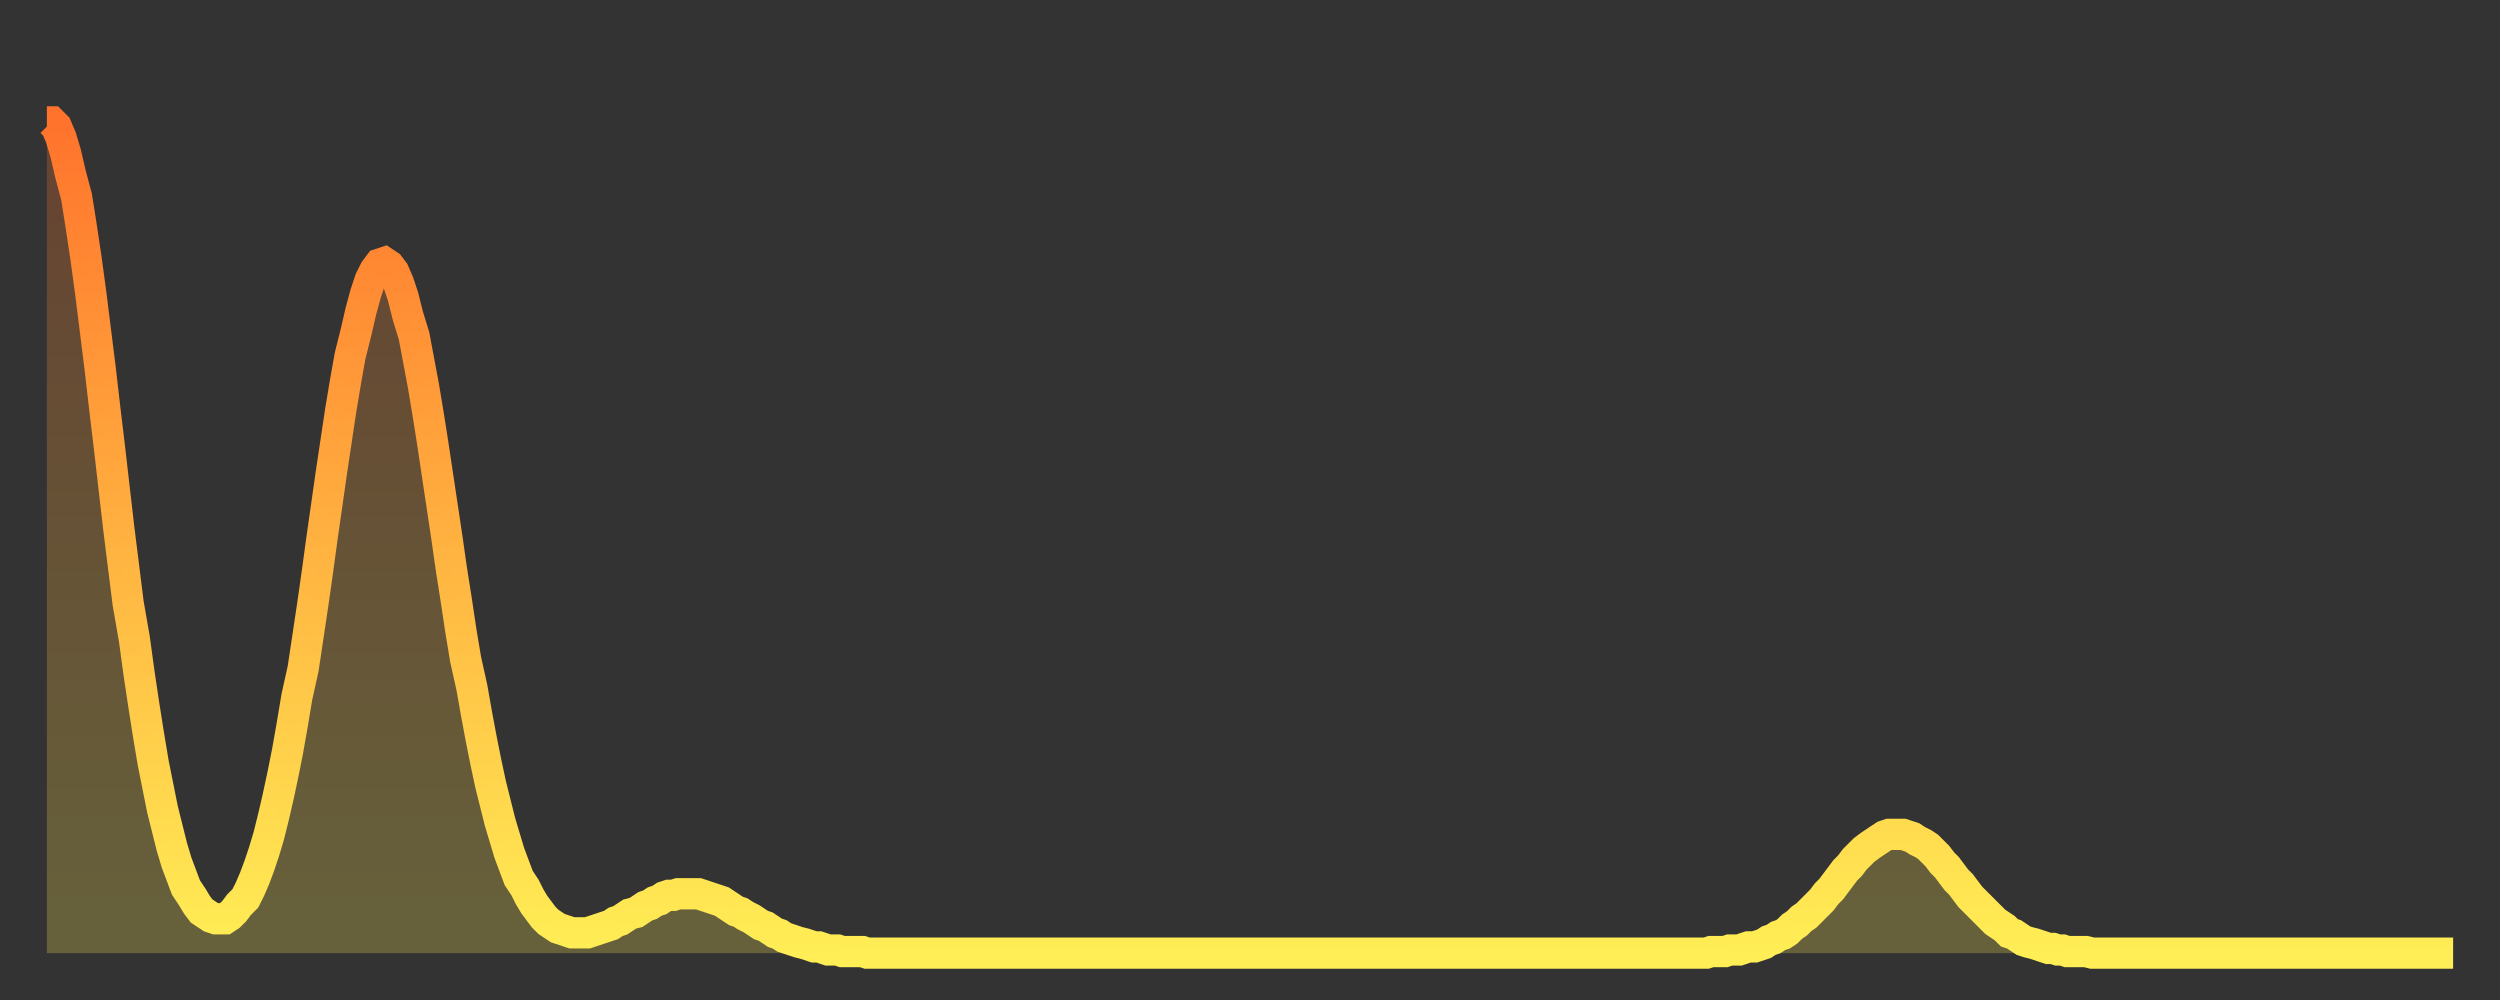 <?xml version="1.0" encoding="utf-8" ?>
<svg baseProfile="full" height="64" version="1.1" width="160" xmlns="http://www.w3.org/2000/svg" xmlns:ev="http://www.w3.org/2001/xml-events" xmlns:xlink="http://www.w3.org/1999/xlink"><rect width="100%" height="100%" fill="#333333" stroke="none"/><defs><linearGradient id="id35052" x1="0" x2="0" y1="0" y2="1"><stop offset="0%" stop-color="#ff732c" /><stop offset="50%" stop-color="#ffb140" /><stop offset="100%" stop-color="#ffee55" /></linearGradient></defs><g transform="translate(3,3)"><g><path d="M 0.0 4.8 L 0.3 4.8 0.6 5.1 0.9 5.8 1.2 6.8 1.5 8.1 1.9 9.6 2.2 11.5 2.5 13.5 2.8 15.7 3.1 18.1 3.4 20.5 3.7 23.1 4.0 25.6 4.3 28.2 4.6 30.8 4.9 33.2 5.2 35.6 5.6 37.9 5.9 40.1 6.2 42.1 6.5 44.0 6.8 45.8 7.1 47.3 7.4 48.8 7.7 50.0 8.0 51.2 8.3 52.2 8.6 53.0 8.9 53.8 9.3 54.4 9.6 54.9 9.9 55.3 10.2 55.5 10.5 55.7 10.8 55.8 11.1 55.8 11.4 55.8 11.7 55.6 12.0 55.3 12.3 54.9 12.7 54.5 13.0 53.9 13.3 53.2 13.6 52.4 13.9 51.5 14.2 50.5 14.5 49.3 14.8 48.0 15.1 46.6 15.4 45.1 15.7 43.4 16.0 41.6 16.4 39.8 16.7 37.8 17.0 35.8 17.3 33.7 17.6 31.5 17.9 29.4 18.2 27.3 18.5 25.3 18.8 23.3 19.1 21.5 19.4 19.8 19.8 18.2 20.1 16.9 20.4 15.8 20.7 14.9 21.0 14.3 21.3 13.9 21.6 13.8 21.9 14.0 22.2 14.4 22.5 15.1 22.8 16.0 23.1 17.2 23.5 18.5 23.8 20.1 24.1 21.7 24.4 23.5 24.7 25.4 25.0 27.4 25.3 29.4 25.6 31.4 25.9 33.5 26.2 35.4 26.5 37.4 26.8 39.2 27.2 41.0 27.5 42.7 27.8 44.3 28.1 45.8 28.4 47.2 28.7 48.4 29.0 49.6 29.3 50.6 29.6 51.6 29.9 52.4 30.2 53.2 30.6 53.8 30.9 54.4 31.2 54.9 31.5 55.3 31.8 55.7 32.1 56.0 32.4 56.2 32.7 56.4 33.0 56.5 33.3 56.6 33.6 56.7 33.9 56.7 34.3 56.7 34.6 56.7 34.9 56.6 35.2 56.5 35.5 56.4 35.8 56.3 36.1 56.2 36.4 56.0 36.7 55.9 37.0 55.7 37.3 55.5 37.7 55.4 38.0 55.2 38.3 55.0 38.6 54.9 38.9 54.7 39.2 54.6 39.5 54.4 39.8 54.3 40.1 54.3 40.4 54.2 40.7 54.2 41.0 54.2 41.4 54.2 41.7 54.2 42.0 54.3 42.3 54.4 42.6 54.5 42.9 54.6 43.2 54.7 43.5 54.9 43.8 55.1 44.1 55.3 44.4 55.4 44.7 55.6 45.1 55.8 45.4 56.0 45.7 56.2 46.0 56.3 46.3 56.5 46.6 56.7 46.9 56.8 47.2 57.0 47.5 57.1 47.8 57.2 48.1 57.3 48.5 57.4 48.8 57.5 49.1 57.6 49.4 57.6 49.7 57.7 50.0 57.8 50.3 57.8 50.6 57.8 50.9 57.9 51.2 57.9 51.5 57.9 51.8 57.9 52.2 57.9 52.5 58.0 52.8 58.0 53.1 58.0 53.4 58.0 53.7 58.0 54.0 58.0 54.3 58.0 54.6 58.0 54.9 58.0 55.2 58.0 55.6 58.0 55.9 58.0 56.2 58.0 56.5 58.0 56.8 58.0 57.1 58.0 57.4 58.0 57.7 58.0 58.0 58.0 58.3 58.0 58.6 58.0 58.9 58.0 59.3 58.0 59.6 58.0 59.9 58.0 60.2 58.0 60.5 58.0 60.8 58.0 61.1 58.0 61.4 58.0 61.7 58.0 62.0 58.0 62.3 58.0 62.6 58.0 63.0 58.0 63.3 58.0 63.6 58.0 63.9 58.0 64.2 58.0 64.5 58.0 64.8 58.0 65.1 58.0 65.4 58.0 65.7 58.0 66.0 58.0 66.4 58.0 66.7 58.0 67.0 58.0 67.3 58.0 67.6 58.0 67.9 58.0 68.2 58.0 68.5 58.0 68.8 58.0 69.1 58.0 69.4 58.0 69.7 58.0 70.1 58.0 70.4 58.0 70.7 58.0 71.0 58.0 71.3 58.0 71.6 58.0 71.9 58.0 72.2 58.0 72.5 58.0 72.8 58.0 73.1 58.0 73.5 58.0 73.8 58.0 74.1 58.0 74.4 58.0 74.7 58.0 75.0 58.0 75.3 58.0 75.6 58.0 75.9 58.0 76.2 58.0 76.5 58.0 76.8 58.0 77.2 58.0 77.5 58.0 77.8 58.0 78.1 58.0 78.4 58.0 78.7 58.0 79.0 58.0 79.3 58.0 79.6 58.0 79.9 58.0 80.2 58.0 80.5 58.0 80.9 58.0 81.2 58.0 81.5 58.0 81.8 58.0 82.1 58.0 82.4 58.0 82.7 58.0 83.0 58.0 83.3 58.0 83.6 58.0 83.9 58.0 84.3 58.0 84.6 58.0 84.9 58.0 85.2 58.0 85.5 58.0 85.8 58.0 86.1 58.0 86.4 58.0 86.7 58.0 87.0 58.0 87.3 58.0 87.6 58.0 88.0 58.0 88.3 58.0 88.6 58.0 88.9 58.0 89.2 58.0 89.5 58.0 89.8 58.0 90.1 58.0 90.4 58.0 90.7 58.0 91.0 58.0 91.4 58.0 91.7 58.0 92.0 58.0 92.3 58.0 92.6 58.0 92.9 58.0 93.2 58.0 93.5 58.0 93.8 58.0 94.1 58.0 94.4 58.0 94.7 58.0 95.1 58.0 95.4 58.0 95.7 58.0 96.0 58.0 96.3 58.0 96.6 58.0 96.9 58.0 97.2 58.0 97.5 58.0 97.8 58.0 98.1 58.0 98.4 58.0 98.8 58.0 99.1 58.0 99.4 58.0 99.7 58.0 100.0 58.0 100.3 58.0 100.6 58.0 100.9 58.0 101.2 58.0 101.5 58.0 101.8 58.0 102.2 58.0 102.5 58.0 102.8 58.0 103.1 58.0 103.4 58.0 103.7 58.0 104.0 58.0 104.3 58.0 104.6 58.0 104.9 58.0 105.2 58.0 105.5 58.0 105.9 58.0 106.2 58.0 106.5 57.9 106.8 57.9 107.1 57.9 107.4 57.9 107.7 57.8 108.0 57.8 108.3 57.8 108.6 57.7 108.9 57.6 109.3 57.6 109.6 57.5 109.9 57.4 110.2 57.2 110.5 57.1 110.8 56.9 111.1 56.8 111.4 56.6 111.7 56.3 112.0 56.1 112.3 55.8 112.6 55.6 113.0 55.2 113.3 54.9 113.6 54.6 113.9 54.2 114.2 53.9 114.5 53.5 114.8 53.1 115.1 52.7 115.4 52.4 115.7 52.0 116.0 51.7 116.3 51.4 116.7 51.1 117.0 50.9 117.3 50.7 117.6 50.5 117.9 50.4 118.2 50.4 118.5 50.4 118.8 50.4 119.1 50.5 119.4 50.6 119.7 50.8 120.1 51.0 120.4 51.2 120.7 51.5 121.0 51.8 121.3 52.2 121.6 52.5 121.9 52.9 122.2 53.3 122.5 53.6 122.8 54.0 123.1 54.4 123.4 54.7 123.8 55.1 124.1 55.4 124.4 55.7 124.7 56.0 125.0 56.2 125.3 56.4 125.6 56.7 125.9 56.8 126.2 57.0 126.5 57.2 126.8 57.3 127.2 57.4 127.5 57.5 127.8 57.6 128.1 57.7 128.4 57.7 128.7 57.8 129.0 57.8 129.3 57.9 129.6 57.9 129.9 57.9 130.2 57.9 130.5 57.9 130.9 58.0 131.2 58.0 131.5 58.0 131.8 58.0 132.1 58.0 132.4 58.0 132.7 58.0 133.0 58.0 133.3 58.0 133.6 58.0 133.9 58.0 134.2 58.0 134.6 58.0 134.9 58.0 135.2 58.0 135.5 58.0 135.8 58.0 136.1 58.0 136.4 58.0 136.7 58.0 137.0 58.0 137.3 58.0 137.6 58.0 138.0 58.0 138.3 58.0 138.6 58.0 138.9 58.0 139.2 58.0 139.5 58.0 139.8 58.0 140.1 58.0 140.4 58.0 140.7 58.0 141.0 58.0 141.3 58.0 141.7 58.0 142.0 58.0 142.3 58.0 142.6 58.0 142.9 58.0 143.2 58.0 143.5 58.0 143.8 58.0 144.1 58.0 144.4 58.0 144.7 58.0 145.1 58.0 145.4 58.0 145.7 58.0 146.0 58.0 146.3 58.0 146.6 58.0 146.9 58.0 147.2 58.0 147.5 58.0 147.8 58.0 148.1 58.0 148.4 58.0 148.8 58.0 149.1 58.0 149.4 58.0 149.7 58.0 150.0 58.0 150.3 58.0 150.6 58.0 150.9 58.0 151.2 58.0 151.5 58.0 151.8 58.0 152.1 58.0 152.5 58.0 152.8 58.0 153.1 58.0 153.4 58.0 153.7 58.0 154.0 58.0" fill="none" id="graph-curve" opacity="1" stroke="url(#id35052)" stroke-width="2" /><path d="M 0 58 L 0.0 4.8 0.3 4.8 0.6 5.1 0.9 5.8 1.2 6.8 1.5 8.1 1.9 9.6 2.2 11.5 2.5 13.5 2.8 15.7 3.1 18.1 3.4 20.5 3.7 23.1 4.0 25.6 4.3 28.2 4.6 30.8 4.9 33.2 5.2 35.6 5.6 37.9 5.9 40.1 6.2 42.1 6.5 44.0 6.8 45.8 7.1 47.3 7.4 48.8 7.7 50.0 8.0 51.2 8.3 52.2 8.6 53.0 8.9 53.8 9.3 54.4 9.6 54.9 9.9 55.3 10.2 55.5 10.5 55.7 10.8 55.8 11.1 55.8 11.4 55.8 11.7 55.6 12.0 55.3 12.3 54.9 12.7 54.5 13.0 53.9 13.3 53.2 13.6 52.4 13.9 51.5 14.2 50.5 14.5 49.3 14.8 48.0 15.1 46.6 15.4 45.1 15.7 43.4 16.0 41.6 16.4 39.8 16.7 37.8 17.0 35.8 17.3 33.7 17.6 31.5 17.9 29.4 18.2 27.3 18.5 25.3 18.8 23.3 19.1 21.5 19.4 19.8 19.8 18.2 20.1 16.9 20.4 15.8 20.7 14.9 21.0 14.3 21.3 13.9 21.6 13.8 21.9 14.0 22.2 14.4 22.5 15.1 22.8 16.0 23.1 17.2 23.5 18.5 23.8 20.1 24.1 21.7 24.4 23.5 24.7 25.4 25.0 27.4 25.3 29.4 25.6 31.4 25.9 33.5 26.2 35.4 26.5 37.4 26.8 39.2 27.2 41.0 27.5 42.7 27.8 44.3 28.1 45.8 28.4 47.2 28.7 48.4 29.0 49.6 29.3 50.6 29.6 51.6 29.9 52.4 30.2 53.2 30.6 53.8 30.9 54.4 31.2 54.9 31.5 55.3 31.8 55.7 32.1 56.0 32.4 56.2 32.7 56.4 33.0 56.5 33.3 56.6 33.6 56.7 33.9 56.7 34.3 56.7 34.6 56.7 34.9 56.6 35.2 56.5 35.5 56.4 35.8 56.3 36.1 56.2 36.4 56.0 36.7 55.9 37.0 55.7 37.3 55.5 37.7 55.4 38.0 55.2 38.3 55.0 38.6 54.9 38.9 54.7 39.2 54.6 39.5 54.4 39.8 54.3 40.1 54.3 40.4 54.2 40.7 54.2 41.0 54.2 41.4 54.2 41.7 54.2 42.0 54.3 42.3 54.4 42.6 54.5 42.9 54.6 43.2 54.7 43.5 54.9 43.8 55.1 44.1 55.3 44.4 55.4 44.7 55.6 45.1 55.8 45.4 56.0 45.7 56.2 46.0 56.3 46.3 56.5 46.6 56.7 46.9 56.8 47.2 57.0 47.5 57.1 47.8 57.2 48.1 57.3 48.5 57.4 48.8 57.5 49.1 57.6 49.4 57.6 49.7 57.7 50.0 57.8 50.3 57.8 50.6 57.8 50.9 57.9 51.2 57.9 51.5 57.9 51.8 57.9 52.2 57.9 52.5 58.0 52.8 58.0 53.1 58.0 53.4 58.0 53.7 58.0 54.0 58.0 54.3 58.0 54.6 58.0 54.9 58.0 55.2 58.0 55.6 58.0 55.9 58.0 56.2 58.0 56.5 58.0 56.8 58.0 57.1 58.0 57.4 58.0 57.7 58.0 58.0 58.0 58.3 58.0 58.6 58.0 58.9 58.0 59.3 58.0 59.6 58.0 59.9 58.0 60.2 58.0 60.5 58.0 60.8 58.0 61.1 58.0 61.4 58.0 61.7 58.0 62.0 58.0 62.3 58.0 62.6 58.0 63.0 58.0 63.3 58.0 63.6 58.0 63.9 58.0 64.2 58.0 64.5 58.0 64.8 58.0 65.1 58.0 65.4 58.0 65.7 58.0 66.0 58.0 66.4 58.0 66.7 58.0 67.0 58.0 67.3 58.0 67.6 58.0 67.9 58.0 68.2 58.0 68.5 58.0 68.8 58.0 69.1 58.0 69.4 58.0 69.7 58.0 70.1 58.0 70.4 58.0 70.7 58.0 71.0 58.0 71.3 58.0 71.6 58.0 71.9 58.0 72.2 58.0 72.5 58.0 72.8 58.0 73.1 58.0 73.5 58.0 73.8 58.0 74.1 58.0 74.4 58.0 74.7 58.0 75.0 58.0 75.3 58.0 75.6 58.0 75.9 58.0 76.2 58.0 76.5 58.0 76.8 58.0 77.2 58.0 77.5 58.0 77.8 58.0 78.1 58.0 78.4 58.0 78.7 58.0 79.0 58.0 79.3 58.0 79.6 58.0 79.9 58.0 80.2 58.0 80.5 58.0 80.9 58.0 81.2 58.0 81.5 58.0 81.8 58.0 82.1 58.0 82.4 58.0 82.7 58.0 83.0 58.0 83.3 58.0 83.6 58.0 83.9 58.0 84.3 58.0 84.6 58.0 84.9 58.0 85.2 58.0 85.5 58.0 85.8 58.0 86.1 58.0 86.4 58.0 86.7 58.0 87.0 58.0 87.3 58.0 87.6 58.0 88.0 58.0 88.3 58.0 88.6 58.0 88.9 58.0 89.2 58.0 89.5 58.0 89.8 58.0 90.1 58.0 90.4 58.0 90.7 58.0 91.0 58.0 91.4 58.0 91.7 58.0 92.0 58.0 92.3 58.0 92.6 58.0 92.9 58.0 93.2 58.0 93.5 58.0 93.8 58.0 94.1 58.0 94.4 58.0 94.7 58.0 95.1 58.0 95.4 58.0 95.7 58.0 96.0 58.0 96.3 58.0 96.6 58.0 96.9 58.0 97.2 58.0 97.5 58.0 97.8 58.0 98.1 58.0 98.4 58.0 98.8 58.0 99.1 58.0 99.4 58.0 99.7 58.0 100.0 58.0 100.3 58.0 100.6 58.0 100.9 58.0 101.2 58.0 101.5 58.0 101.8 58.0 102.2 58.0 102.5 58.0 102.8 58.0 103.1 58.0 103.4 58.0 103.7 58.0 104.0 58.0 104.3 58.0 104.6 58.0 104.9 58.0 105.2 58.0 105.5 58.0 105.9 58.0 106.2 58.0 106.5 57.9 106.8 57.9 107.1 57.9 107.4 57.9 107.7 57.8 108.0 57.8 108.3 57.8 108.6 57.7 108.9 57.6 109.3 57.6 109.6 57.5 109.9 57.4 110.2 57.2 110.5 57.1 110.8 56.9 111.1 56.8 111.4 56.6 111.7 56.3 112.0 56.1 112.3 55.8 112.6 55.6 113.0 55.2 113.3 54.9 113.6 54.6 113.9 54.2 114.2 53.9 114.5 53.5 114.8 53.1 115.1 52.7 115.4 52.4 115.7 52.0 116.0 51.7 116.3 51.4 116.7 51.1 117.0 50.9 117.3 50.7 117.6 50.5 117.9 50.4 118.2 50.4 118.5 50.4 118.8 50.4 119.1 50.5 119.4 50.6 119.7 50.8 120.1 51.0 120.4 51.2 120.7 51.5 121.0 51.8 121.3 52.2 121.6 52.5 121.9 52.9 122.2 53.3 122.5 53.6 122.8 54.0 123.1 54.4 123.4 54.7 123.8 55.1 124.1 55.4 124.4 55.7 124.7 56.0 125.0 56.2 125.3 56.4 125.6 56.7 125.9 56.8 126.2 57.0 126.5 57.2 126.8 57.3 127.2 57.4 127.5 57.5 127.8 57.6 128.1 57.7 128.4 57.7 128.7 57.8 129.0 57.8 129.3 57.9 129.6 57.9 129.9 57.9 130.2 57.9 130.5 57.9 130.9 58.0 131.2 58.0 131.5 58.0 131.8 58.0 132.1 58.0 132.4 58.0 132.7 58.0 133.0 58.0 133.3 58.0 133.6 58.0 133.9 58.0 134.2 58.0 134.6 58.0 134.9 58.0 135.2 58.0 135.5 58.0 135.8 58.0 136.1 58.0 136.4 58.0 136.7 58.0 137.0 58.0 137.3 58.0 137.6 58.0 138.0 58.0 138.3 58.0 138.6 58.0 138.9 58.0 139.2 58.0 139.5 58.0 139.8 58.0 140.1 58.0 140.4 58.0 140.7 58.0 141.0 58.0 141.3 58.0 141.7 58.0 142.0 58.0 142.3 58.0 142.6 58.0 142.9 58.0 143.2 58.0 143.5 58.0 143.8 58.0 144.1 58.0 144.4 58.0 144.7 58.0 145.1 58.0 145.4 58.0 145.7 58.0 146.0 58.0 146.3 58.0 146.6 58.0 146.9 58.0 147.2 58.0 147.5 58.0 147.8 58.0 148.1 58.0 148.4 58.0 148.8 58.0 149.1 58.0 149.4 58.0 149.7 58.0 150.0 58.0 150.3 58.0 150.6 58.0 150.9 58.0 151.2 58.0 151.5 58.0 151.8 58.0 152.1 58.0 152.5 58.0 152.8 58.0 153.1 58.0 153.4 58.0 153.7 58.0 154.0 58.0 154 58" fill="url(#id35052)" fill-opacity=".25" id="graph-shadow" /></g></g></svg>